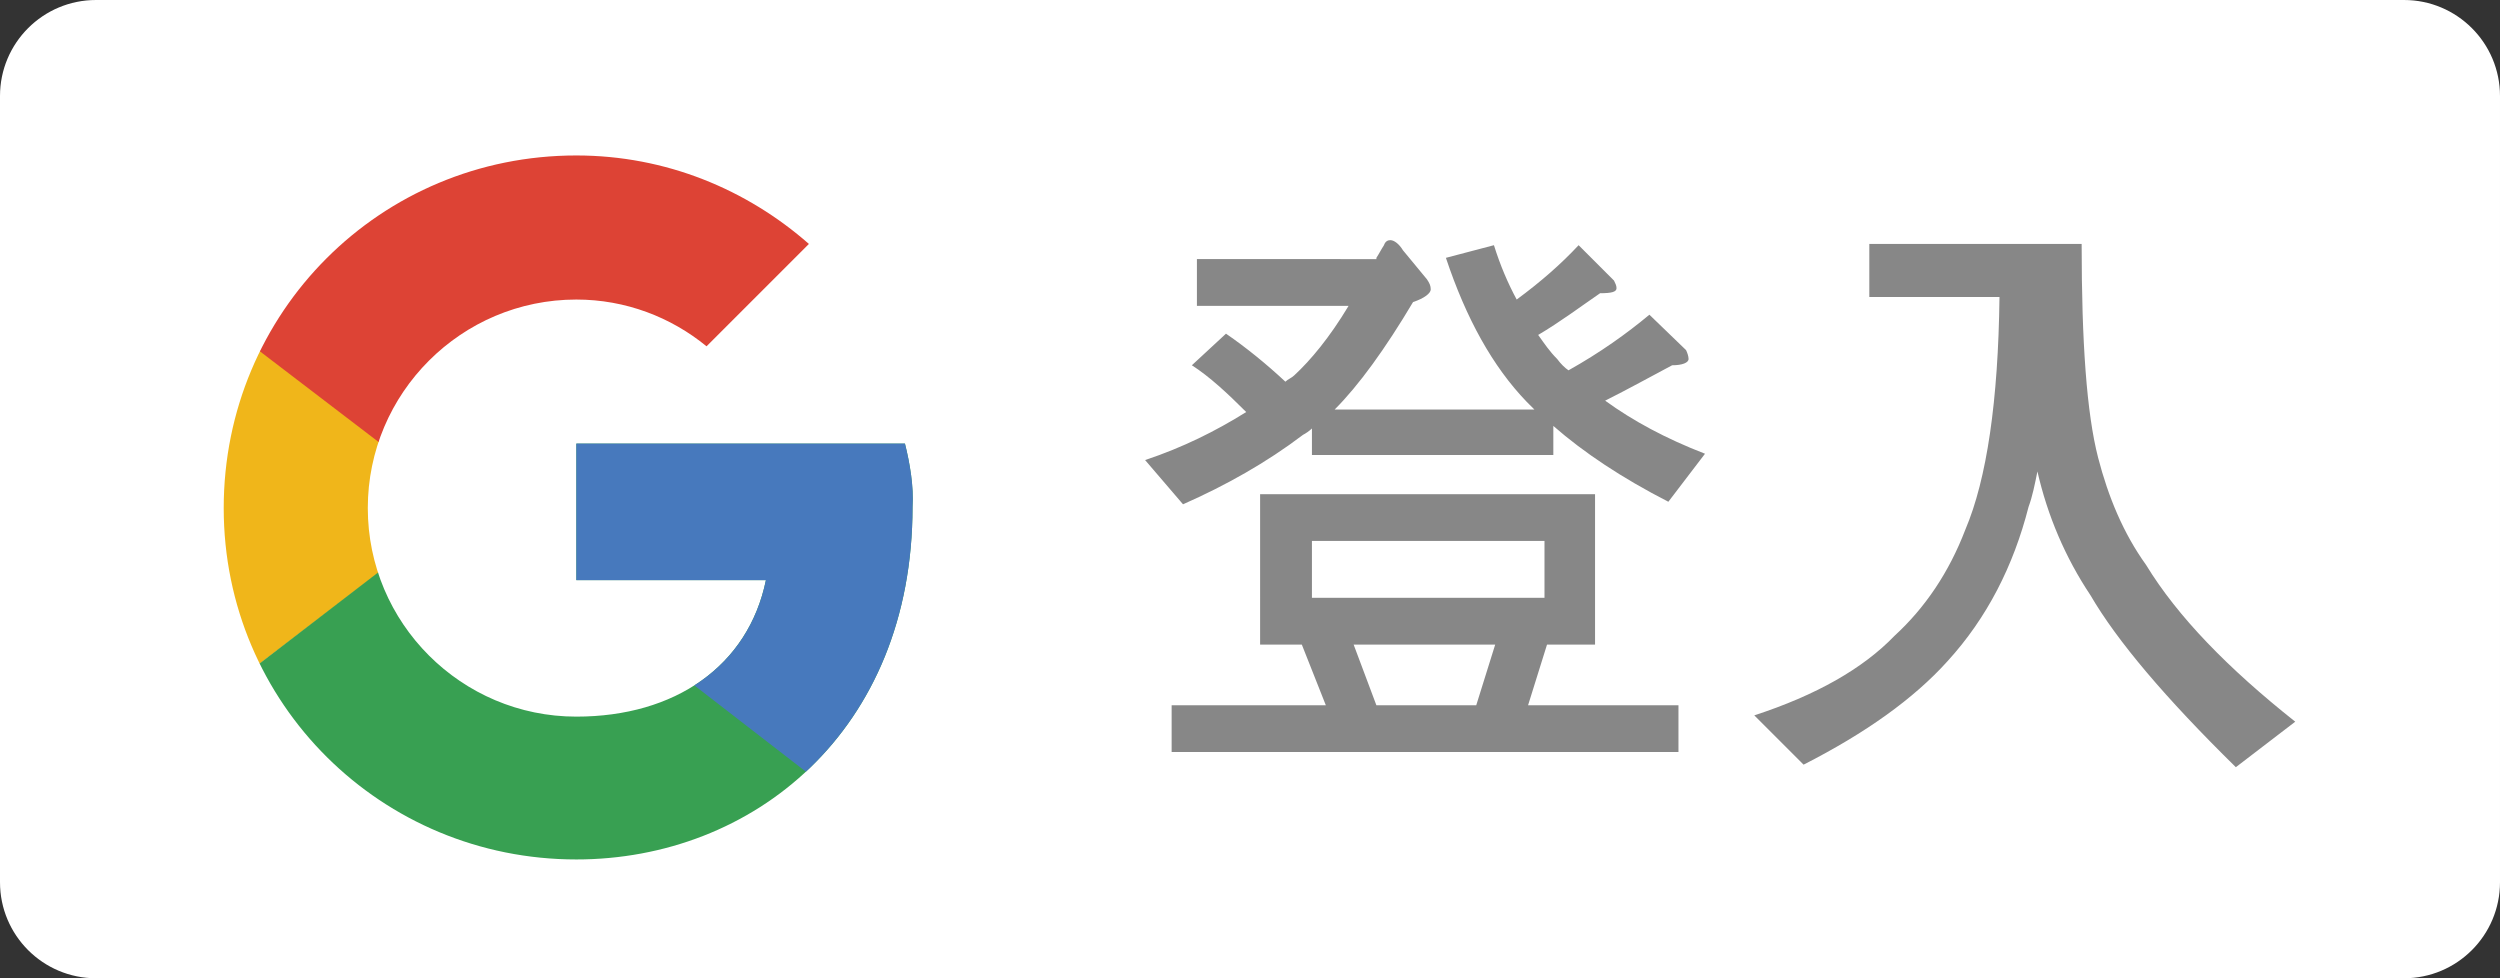 <?xml version="1.0" encoding="utf-8"?>
<!-- Generator: Adobe Illustrator 21.0.2, SVG Export Plug-In . SVG Version: 6.00 Build 0)  -->
<svg version="1.1" id="圖層_1" xmlns="http://www.w3.org/2000/svg" xmlns:xlink="http://www.w3.org/1999/xlink" x="0px" y="0px"
	 viewBox="0 0 197.8 77.4" style="enable-background:new 0 0 197.8 77.4;" xml:space="preserve">
<rect x="0" y="0" width="197.8" height="77.4" fill="#333333" stroke="none"/>
<style type="text/css">
	.st0{fill:#FFFFFF;}
	.st1{clip-path:url(#SVGID_2_);fill:#F0B61A;}
	.st2{clip-path:url(#SVGID_4_);fill:#DD4335;}
	.st3{clip-path:url(#SVGID_6_);fill:#38A052;}
	.st4{clip-path:url(#SVGID_8_);fill:#4779BD;}
	.st5{fill:#878787;}
</style>
<path class="st0" d="M190.2,77.4H7.6C3.4,77.4,0,74,0,69.8V7.6C0,3.4,3.4,0,7.6,0h182.6c4.2,0,7.6,3.4,7.6,7.6v62.2
	C197.8,74,194.4,77.4,190.2,77.4z"/>
<g>
	<g>
		<defs>
			<path id="SVGID_1_" d="M71.6,35.1h-26v10.8h15c-1.4,6.8-7.2,10.8-15,10.8c-9.1,0-16.5-7.4-16.5-16.5s7.4-16.5,16.5-16.5
				c3.9,0,7.5,1.4,10.3,3.7l8.1-8.1c-4.9-4.3-11.3-7-18.4-7c-15.5,0-27.9,12.4-27.9,27.9S30.2,68,45.6,68
				c13.9,0,26.6-10.1,26.6-27.9C72.3,38.5,72,36.7,71.6,35.1z"/>
		</defs>
		<clipPath id="SVGID_2_">
			<use xlink:href="#SVGID_1_"  style="overflow:visible;"/>
		</clipPath>
		<path class="st1" d="M15.2,56.6v-33l21.6,16.5L15.2,56.6z"/>
	</g>
	<g>
		<defs>
			<path id="SVGID_3_" d="M71.6,35.1h-26v10.8h15c-1.4,6.8-7.2,10.8-15,10.8c-9.1,0-16.5-7.4-16.5-16.5s7.4-16.5,16.5-16.5
				c3.9,0,7.5,1.4,10.3,3.7l8.1-8.1c-4.9-4.3-11.3-7-18.4-7c-15.5,0-27.9,12.4-27.9,27.9S30.2,68,45.6,68
				c13.9,0,26.6-10.1,26.6-27.9C72.3,38.5,72,36.7,71.6,35.1z"/>
		</defs>
		<clipPath id="SVGID_4_">
			<use xlink:href="#SVGID_3_"  style="overflow:visible;"/>
		</clipPath>
		<path class="st2" d="M15.2,23.7l21.6,16.5l8.9-7.7l30.4-4.9V9.7H15.2V23.7z"/>
	</g>
	<g>
		<defs>
			<path id="SVGID_5_" d="M71.6,35.1h-26v10.8h15c-1.4,6.8-7.2,10.8-15,10.8c-9.1,0-16.5-7.4-16.5-16.5s7.4-16.5,16.5-16.5
				c3.9,0,7.5,1.4,10.3,3.7l8.1-8.1c-4.9-4.3-11.3-7-18.4-7c-15.5,0-27.9,12.4-27.9,27.9S30.2,68,45.6,68
				c13.9,0,26.6-10.1,26.6-27.9C72.3,38.5,72,36.7,71.6,35.1z"/>
		</defs>
		<clipPath id="SVGID_6_">
			<use xlink:href="#SVGID_5_"  style="overflow:visible;"/>
		</clipPath>
		<path class="st3" d="M15.2,56.6l38-29.2l10,1.3l12.8-19v60.9H15.2V56.6z"/>
	</g>
	<g>
		<defs>
			<path id="SVGID_7_" d="M71.6,35.1h-26v10.8h15c-1.4,6.8-7.2,10.8-15,10.8c-9.1,0-16.5-7.4-16.5-16.5s7.4-16.5,16.5-16.5
				c3.9,0,7.5,1.4,10.3,3.7l8.1-8.1c-4.9-4.3-11.3-7-18.4-7c-15.5,0-27.9,12.4-27.9,27.9S30.2,68,45.6,68
				c13.9,0,26.6-10.1,26.6-27.9C72.3,38.5,72,36.7,71.6,35.1z"/>
		</defs>
		<clipPath id="SVGID_8_">
			<use xlink:href="#SVGID_7_"  style="overflow:visible;"/>
		</clipPath>
		<path class="st4" d="M76.1,70.6L36.8,40.2l-5.1-3.8l44.4-12.7V70.6z"/>
	</g>
</g>
<g>
	<path class="st5" d="M108.9,20.4c0.2-0.3,0.4-0.7,0.6-1c0.1-0.3,0.3-0.4,0.5-0.4c0.3,0,0.7,0.3,1,0.8l1.9,2.3
		c0.2,0.3,0.3,0.5,0.3,0.8c0,0.3-0.5,0.7-1.4,1c-2.2,3.7-4.3,6.6-6.2,8.5h15.8c-0.2-0.2-0.4-0.4-0.6-0.6c-2.7-2.8-4.8-6.6-6.4-11.4
		l3.8-1c0.5,1.6,1.1,3,1.8,4.3c1.9-1.4,3.5-2.8,4.9-4.3l2.8,2.8c0.1,0.2,0.2,0.4,0.2,0.6c0,0.3-0.4,0.4-1.3,0.4
		c-1.6,1.1-3.2,2.3-4.9,3.3c0.5,0.7,0.9,1.3,1.5,1.9c0.3,0.4,0.6,0.7,0.9,0.9c2.5-1.4,4.6-2.9,6.4-4.4l2.9,2.8
		c0.1,0.2,0.2,0.5,0.2,0.7c0,0.3-0.5,0.5-1.3,0.5c-1.7,0.9-3.5,1.9-5.3,2.8c2.2,1.6,4.8,3,7.9,4.2l-2.9,3.8c-3.7-1.9-6.7-3.9-9.1-6
		V36h-19.1v-2.1c-0.2,0.2-0.5,0.4-0.7,0.5c-2.9,2.2-6.1,4-9.5,5.5l-3-3.5c3-1,5.6-2.3,8-3.8c-1.5-1.5-2.9-2.8-4.3-3.7l2.7-2.5
		c1.6,1.1,3.2,2.4,4.7,3.8c0.2-0.2,0.5-0.3,0.7-0.5c1.3-1.2,2.8-3,4.3-5.5h-12v-3.7H108.9z M126.2,39.1V51h-3.8l-1.5,4.8h11.9v3.7
		H92.7v-3.7h12.2L103,51h-3.3V39.1H126.2z M122.2,42.8h-18.4v4.5h18.4V42.8z M116.8,55.8l1.5-4.8h-11.2l1.8,4.8H116.8z"/>
	<path class="st5" d="M147.9,23.6v-4.3h16.8c0,7.8,0.4,13.4,1.3,16.9c0.8,3.1,2,6,3.8,8.5c2.5,4.1,6.5,8.2,11.8,12.4l-4.7,3.6
		c-5.6-5.5-9.4-10-11.5-13.6c-2-3-3.4-6.3-4.2-9.8c-0.2,1-0.4,2-0.7,2.8c-1.2,4.7-3.3,8.8-6.4,12.2c-2.7,3-6.5,5.7-11.4,8.2
		l-3.9-3.9c4.9-1.6,8.6-3.7,11.1-6.3c2.4-2.2,4.3-5,5.6-8.4c1.7-4,2.6-10.2,2.7-18.4H147.9z"/>
</g>
</svg>
